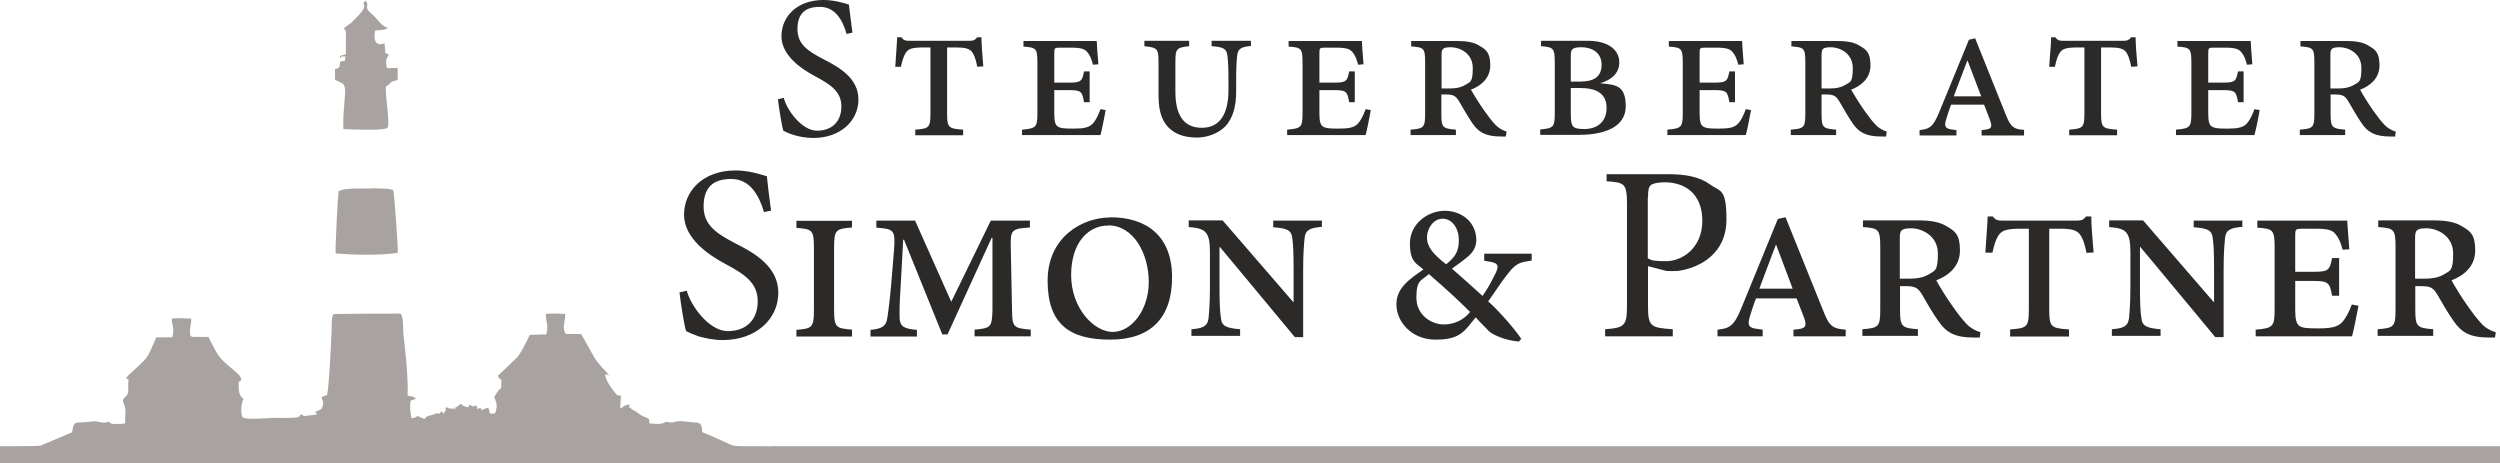 <?xml version="1.0" encoding="UTF-8"?>
<svg id="Ebene_1" xmlns="http://www.w3.org/2000/svg" version="1.1" viewBox="0 0 1201.3 222.7">
  <!-- Generator: Adobe Illustrator 29.0.1, SVG Export Plug-In . SVG Version: 2.1.0 Build 192)  -->
  <defs>
    <style>
      .st0 {
        fill: #c7c6c4;
      }

      .st0, .st1, .st2, .st3 {
        fill-rule: evenodd;
      }

      .st1 {
        fill: #a8a3a0;
      }

      .st2 {
        fill: #2b2a29;
      }

      .st3 {
        fill: #d7d5d2;
      }
    </style>
  </defs>
  <path class="st2" d="M1160.5,133.9v-19.5c0-3.6.5-4.7,5.5-4.7s12.8,3.5,12.8,12.2-1.6,8.1-4.7,10.1c-2.5,1.4-5.4,1.9-8.8,1.9h-4.9,0ZM1199.1,159.6c-2.2-.7-4.6-1.8-6.6-4-2-2.2-3.6-4.1-6.6-8.4-2.8-3.8-6.6-10.1-7.9-12.5,5.8-2.2,11.4-6.6,11.4-14.4s-2.6-9.3-6.1-11.4c-3.6-2.3-8-3-14-3h-26.5v3.2c7.6.6,8.3,1,8.3,9.7v29.8c0,8.4-.7,9-8.6,9.6v3.2h26.7v-3.2c-7.9-.6-8.6-1.3-8.6-9.6v-11.1h2.8c4.6,0,5.9.8,8,4.4,1.7,3,4.9,8.6,7.7,12.5,3.6,5.1,7.4,7.8,17,7.8h2.8l.4-2.8h0ZM1130.1,146.3c-1.6,4.3-3.1,6.8-4.6,8.5-2.2,2.3-5.3,3-11.3,3s-7.8-.2-9.3-1.2c-1.4-1-2-3.1-2-7.7v-13.9h8.8c7.3,0,7.8,1,8.9,7.1h3.4v-18.1h-3.4c-1.1,5.8-1.7,6.6-8.9,6.6h-8.8v-17.3c0-3.2.2-3.4,3.5-3.4h6.3c6.3,0,8.3.8,9.8,2.9,1.2,1.4,2.2,3.5,3.2,7.2l3.2-.2c-.5-5.5-.8-11.4-1-13.8h-43.2v3.4c7.7.5,8.3,1.1,8.3,9.8v29.1c0,8.6-.6,9.4-9.1,10.1v3.2h46.3c.7-2.4,2.5-11.3,3.1-14.7l-3.4-.6h0ZM1077.3,106h-23.2v3.2c6.8.5,8.8,1.4,9.2,5.4.4,3,.6,6.9.6,15.2v15.3h-.2l-33.9-39.2h-16.3v3.2c8.3.6,10.2,2.4,10.2,12.3v16.1c0,8.3-.4,12.7-.7,15.6-.5,3.6-2.6,4.7-8.2,5.1v3.2h23.4v-3.2c-6.6-.5-8.9-1.6-9.2-5.3-.5-2.8-.7-7.2-.7-15.5v-18.8h.1c0-.1,36.1,43.4,36.1,43.4h4v-32.4c0-8.3.4-12.2.7-15.3.4-3.8,2.5-4.8,8.3-5.3v-3.2h0ZM1006,121.1c-.5-5.3-1.1-13.5-1.1-17.1h-2.5c-1.3,1.6-2,2-4.4,2h-35.7c-2.3,0-3.4-.2-4.7-2h-2.5c-.1,4.3-.7,10.4-1.1,17.4h3.4c1-4.4,1.8-6.7,3-8.4,1.6-2.2,3.4-3.1,10.8-3.1h3.7v38.6c0,8.6-.7,9.2-9,9.8v3.4h28.3v-3.4c-8.8-.6-9.5-1.1-9.5-9.9v-38.5h5.3c5.4,0,7.9.7,9.5,2.8,1.1,1.4,2.2,4.1,3.1,8.8l3.5-.2h0ZM912.9,133.9v-19.5c0-3.6.5-4.7,5.5-4.7s12.8,3.5,12.8,12.2-1.6,8.1-4.7,10.1c-2.5,1.4-5.4,1.9-8.8,1.9h-4.9ZM951.5,159.6c-2.2-.7-4.5-1.8-6.6-4-2-2.2-3.6-4.1-6.6-8.4-2.8-3.8-6.6-10.1-7.9-12.5,5.8-2.2,11.4-6.6,11.4-14.4s-2.6-9.3-6.1-11.4c-3.6-2.3-8-3-14-3h-26.5v3.2c7.5.6,8.3,1,8.3,9.7v29.8c0,8.4-.7,9-8.6,9.6v3.2h26.7v-3.2c-7.9-.6-8.6-1.3-8.6-9.6v-11.1h2.8c4.5,0,5.9.8,8,4.4,1.7,3,4.9,8.6,7.7,12.5,3.6,5.1,7.4,7.8,17,7.8h2.8l.4-2.8h0ZM861.5,138.7h-16.1l7.9-21h.2l7.9,21h0ZM886.9,161.6v-3.2c-5.4-.4-7.7-1.1-10.4-8.1l-18.5-45.9-3.7.8-17.6,43c-3.6,8.8-5.9,9.6-11.4,10.2v3.2h21.7v-3.2l-2.9-.4c-3.5-.5-4.7-1.4-3.2-6.1,1-3.2,1.9-6.1,2.9-8.5h19.5l3.5,9c1.6,4.3.8,5.3-2.8,5.8l-2.2.2v3.2h25.1ZM791.9,94.6c0-3.4.4-4.8,1.3-5.6.8-.8,3.4-1.4,6.7-1.4,9.8,0,18.1,5.5,18.1,18.5s-9.6,19.4-17.4,19.4-7.2-.8-8.8-1.4c0,0,0-29.4,0-29.4ZM772,83.7v3.4c8.9.6,9.8,1.1,9.8,11.6v47.9c0,9.9-1,10.9-10.5,11.6v3.4h32.5v-3.4c-10.8-.7-11.9-1.3-11.9-11.5v-18.8l8.9,2.3c1.3.1,3.6.1,5.4,0,11.6-1.6,23.4-9.1,23.4-24.6s-3.1-13.4-7.8-16.9c-4.8-3.6-11.6-5-20.1-5h-29.6,0ZM693.8,155.9c-5.8,0-13.2-4.3-13.2-12.9s2.3-8,6-11.3c8,6.9,13.7,12.1,19.8,18.2-2.8,3.6-7.4,6-12.5,6h-.1,0ZM693.2,105.1c4.7,0,7.8,4.7,7.8,10.3s-1.9,8.2-6.1,11.6c-6-4.7-9.2-8.2-9.2-12.9s3.4-9,7.4-9h.1ZM736,125.3v-3.4h-22.8v3.4l2.9.5c4.2.7,4.2,2.3,2.3,6-1.6,3.2-2.9,5.9-6,10.4-6.1-5.5-11.3-10.2-14.7-13.1,3.7-2.6,5.4-4,7.3-5.5,2.4-1.9,4.4-4.6,4.4-8.2,0-8.5-6.8-14.1-15.2-14.1s-16.7,6.5-16.7,15.6,3.1,9.6,6.5,12.6c-6,4.2-13,8.5-13,16.7s7,17,18.9,17,13.8-4.1,19.2-10.7c2.5,2.8,5.3,5.4,6.2,6.5,2.4,2.3,9.2,4.8,14.6,5.1l1.1-1.3c-3.1-4.7-11-13.7-15.9-18,4-5.5,6-8.9,8.8-12.4,3.5-4.7,5.5-6.1,9.2-6.7l2.9-.5h0ZM635,106h-23.2v3.2c6.8.5,8.8,1.4,9.2,5.4.4,3,.6,6.9.6,15.2v15.3h-.2l-33.9-39.2h-16.3v3.2c8.3.6,10.2,2.4,10.2,12.3v16.1c0,8.3-.4,12.7-.7,15.6-.5,3.6-2.6,4.7-8.2,5.1v3.2h23.4v-3.2c-6.6-.5-8.9-1.6-9.2-5.3-.5-2.8-.7-7.2-.7-15.5v-18.8h.1c0-.1,36.1,43.4,36.1,43.4h4v-32.4c0-8.3.4-12.2.7-15.3.4-3.8,2.5-4.8,8.3-5.3v-3.2h0ZM532.5,108.3c12.3,0,19.5,13.7,19.5,27.2s-8.3,24-17.3,24-20-11.4-20-27.3,8.5-23.8,17.6-23.8h.1ZM533.4,104.5c-13.1,0-30,9.2-30,30.4s10.9,28.3,30.1,28.3,29.7-10.2,29.7-30-12.2-28.8-29.7-28.8h-.1ZM494.8,106h-18.7l-19,39-17.4-39h-18.6v3.4c8.5.6,9.2,1.1,8.5,10.8l-1.4,16.8c-.7,7.8-1.3,12.5-1.9,16.2-.6,3.6-2.6,4.8-8,5.3v3.2h22.3v-3.2c-6.2-.5-8-1.6-8.3-5.4-.1-3-.1-7.3.5-15.7l1.2-22.2h.4l18.4,45.5h2.5l21.2-46.4h.4v34.6c-.2,8.4-.8,8.8-8.6,9.5v3.2h27v-3.2c-8.4-.7-8.9-1.2-9-9.5l-.6-30.1c-.2-8.4.4-8.9,9.2-9.5v-3.4h0ZM409.4,161.6v-3.2c-7.9-.6-8.6-1.2-8.6-9.8v-29.4c0-8.9.8-9.2,8.6-9.9v-3.2h-26.7v3.4c7.7.6,8.4,1,8.4,9.7v29.5c0,8.6-.7,9.2-8.4,9.8v3.2h26.7ZM370.5,101.2c-1-7.6-1.6-12.2-2-16.5-4.5-1.4-9.6-2.8-15.1-2.8-15.5,0-24.7,9.8-24.7,21.3s12.1,19.5,19.8,23.6c9,4.8,15.6,9,15.6,17.9s-5.4,14.4-14.4,14.4-17.7-12.1-19.7-19.4l-3.5.8c.7,5.8,2.3,16.1,3.2,18.6,1.1.6,2.9,1.4,5.9,2.5,3,.8,6.8,1.8,11.8,1.8,15.9,0,26.6-10.1,26.6-22.7s-11.4-19.1-20.7-23.8c-9.5-4.9-15.2-9-15.2-17.7s4.1-13.2,13.3-13.2,13.5,8.3,15.7,15.9l3.5-.7h0ZM1119.8,42.4v-15.9c0-2.9.4-3.8,4.5-3.8s10.4,2.8,10.4,10-1.3,6.6-3.8,8.2c-2.1,1.2-4.4,1.6-7.1,1.6h-4,0ZM1151.3,63.3c-1.8-.6-3.7-1.5-5.4-3.2-1.7-1.8-2.9-3.3-5.4-6.8-2.2-3.1-5.4-8.2-6.4-10.2,4.7-1.8,9.3-5.4,9.3-11.7s-2.2-7.6-5-9.3c-2.9-1.9-6.5-2.4-11.4-2.4h-21.6v2.6c6.2.5,6.7.8,6.7,7.9v24.3c0,6.8-.6,7.3-7,7.8v2.6h21.8v-2.6c-6.4-.5-7-1.1-7-7.8v-9.1h2.2c3.7,0,4.8.7,6.5,3.6,1.4,2.4,4,7,6.2,10.2,2.9,4.2,6.1,6.4,13.9,6.4h2.2l.3-2.2h0ZM1083.3,52.5c-1.3,3.5-2.5,5.6-3.7,6.9-1.8,1.9-4.3,2.4-9.2,2.4s-6.3-.2-7.6-1c-1.2-.8-1.7-2.5-1.7-6.2v-11.3h7.1c6,0,6.3.8,7.2,5.8h2.7v-14.8h-2.7c-.9,4.7-1.4,5.4-7.2,5.4h-7.1v-14.1c0-2.6.2-2.7,2.8-2.7h5.2c5.2,0,6.7.7,8,2.3,1,1.2,1.8,2.8,2.6,5.9l2.6-.2c-.4-4.5-.7-9.3-.8-11.2h-35.2v2.7c6.2.4,6.7.9,6.7,8v23.7c0,7-.5,7.6-7.4,8.2v2.6h37.7c.6-2,2.1-9.2,2.5-12l-2.7-.5h0ZM1027.1,31.9c-.4-4.3-.9-11-.9-14h-2.1c-1.1,1.3-1.7,1.7-3.6,1.7h-29.1c-1.9,0-2.7-.2-3.8-1.7h-2c0,3.5-.6,8.5-.9,14.2h2.7c.8-3.6,1.5-5.5,2.4-6.8,1.3-1.8,2.7-2.5,8.8-2.5h3v31.5c0,7-.6,7.5-7.3,8v2.7h23v-2.7c-7.1-.5-7.7-.9-7.7-8.1v-31.4h4.3c4.4,0,6.5.6,7.7,2.2.9,1.2,1.8,3.3,2.5,7.1l2.8-.2h0ZM951.9,46.3h-13.1l6.5-17.1h.2l6.5,17.1ZM972.6,65v-2.6c-4.4-.3-6.2-.9-8.5-6.6l-15-37.4-3,.7-14.4,35.1c-2.9,7.1-4.8,7.8-9.3,8.3v2.6h17.7v-2.6l-2.3-.3c-2.8-.4-3.8-1.2-2.6-5,.8-2.6,1.6-5,2.3-6.9h15.9l2.8,7.3c1.3,3.5.7,4.3-2.2,4.7l-1.8.2v2.6h20.4ZM875.3,42.4v-15.9c0-2.9.4-3.8,4.5-3.8s10.5,2.8,10.5,10-1.3,6.6-3.8,8.2c-2,1.2-4.4,1.6-7.1,1.6h-4ZM906.8,63.3c-1.8-.6-3.7-1.5-5.4-3.2-1.7-1.8-2.9-3.3-5.4-6.8-2.2-3.1-5.4-8.2-6.5-10.2,4.7-1.8,9.3-5.4,9.3-11.7s-2.2-7.6-5-9.3c-2.9-1.9-6.5-2.4-11.4-2.4h-21.6v2.6c6.2.5,6.7.8,6.7,7.9v24.3c0,6.8-.6,7.3-7,7.8v2.6h21.8v-2.6c-6.5-.5-7-1.1-7-7.8v-9.1h2.2c3.7,0,4.8.7,6.5,3.6,1.4,2.4,4,7,6.2,10.2,2.9,4.2,6.1,6.4,13.9,6.4h2.2l.3-2.2h0ZM838.9,52.5c-1.3,3.5-2.5,5.6-3.7,6.9-1.8,1.9-4.3,2.4-9.2,2.4s-6.3-.2-7.6-1c-1.2-.8-1.7-2.5-1.7-6.2v-11.3h7.1c6,0,6.3.8,7.2,5.8h2.7v-14.8h-2.7c-.9,4.7-1.4,5.4-7.2,5.4h-7.1v-14.1c0-2.6.2-2.7,2.8-2.7h5.2c5.2,0,6.7.7,8,2.3,1,1.2,1.8,2.8,2.6,5.9l2.6-.2c-.4-4.5-.7-9.3-.8-11.2h-35.2v2.7c6.2.4,6.7.9,6.7,8v23.7c0,7-.5,7.6-7.4,8.2v2.6h37.7c.6-2,2-9.2,2.5-12l-2.7-.5h0ZM754.8,42.3h4.6c7.3,0,12.6,2.4,12.6,9.5s-4.9,10.2-10.7,10.2-6.5-1.1-6.5-7.5v-12.1ZM754.8,39.2v-12.5c0-3,.7-4,5.1-4s9.7,2.1,9.7,8.4-4.4,8.1-10.3,8.1h-4.5ZM768.8,40c3.4-.9,9.3-3.5,9.3-10s-6-10.4-15-10.4h-22.6v2.6c6.1.5,6.6.9,6.6,8.5v23.4c0,7.1-.6,7.5-7,8.1v2.6h18.8c10.7,0,22.3-3.1,22.3-13.7s-5.3-10.3-12.3-11.1v-.2h0ZM692.7,42.4v-15.9c0-2.9.4-3.8,4.5-3.8s10.5,2.8,10.5,10-1.3,6.6-3.8,8.2c-2,1.2-4.4,1.6-7.1,1.6h-4ZM724.1,63.3c-1.8-.6-3.7-1.5-5.4-3.2-1.7-1.8-2.9-3.3-5.4-6.8-2.2-3.1-5.4-8.2-6.5-10.2,4.7-1.8,9.3-5.4,9.3-11.7s-2.2-7.6-5-9.3c-2.9-1.9-6.5-2.4-11.4-2.4h-21.6v2.6c6.2.5,6.7.8,6.7,7.9v24.3c0,6.8-.6,7.3-7,7.8v2.6h21.8v-2.6c-6.5-.5-7-1.1-7-7.8v-9.1h2.2c3.7,0,4.8.7,6.5,3.6,1.4,2.4,4,7,6.2,10.2,2.9,4.2,6.1,6.4,13.9,6.4h2.2l.3-2.2h0ZM656.2,52.5c-1.3,3.5-2.5,5.6-3.7,6.9-1.8,1.9-4.3,2.4-9.2,2.4s-6.3-.2-7.6-1c-1.2-.8-1.7-2.5-1.7-6.2v-11.3h7.1c6,0,6.3.8,7.2,5.8h2.7v-14.8h-2.7c-.9,4.7-1.4,5.4-7.2,5.4h-7.1v-14.1c0-2.6.2-2.7,2.8-2.7h5.2c5.2,0,6.7.7,8,2.3,1,1.2,1.8,2.8,2.6,5.9l2.6-.2c-.4-4.5-.7-9.3-.8-11.2h-35.2v2.7c6.2.4,6.7.9,6.7,8v23.7c0,7-.5,7.6-7.4,8.2v2.6h37.7c.6-2,2-9.2,2.5-12l-2.7-.5h0ZM601.2,19.6h-19v2.6c5.7.4,7.2,1.2,7.6,4.6.3,2.3.5,5.3.5,12v4.5c0,11.4-4.1,18.1-12.8,18.1s-12.7-6.1-12.7-17.3v-14c0-6.8.5-7.2,6.6-7.9v-2.6h-21.5v2.6c6.3.7,6.8,1.1,6.8,7.9v16.1c0,8.2,2.2,13.3,6.3,16.4,3.4,2.6,7.7,3.5,12.3,3.5s10-1.9,13.3-5.2c4-4,5.4-10.3,5.4-16.8v-5.4c0-6.5.2-9.8.5-12,.3-3.3,2-4.2,6.6-4.6v-2.6h0ZM528.8,52.5c-1.3,3.5-2.5,5.6-3.7,6.9-1.8,1.9-4.3,2.4-9.2,2.4s-6.4-.2-7.6-1c-1.2-.8-1.7-2.5-1.7-6.2v-11.3h7.1c6,0,6.3.8,7.2,5.8h2.7v-14.8h-2.7c-.9,4.7-1.4,5.4-7.2,5.4h-7.1v-14.1c0-2.6.2-2.7,2.8-2.7h5.2c5.2,0,6.7.7,8,2.3,1,1.2,1.8,2.8,2.6,5.9l2.6-.2c-.4-4.5-.7-9.3-.8-11.2h-35.2v2.7c6.2.4,6.7.9,6.7,8v23.7c0,7-.5,7.6-7.4,8.2v2.6h37.7c.6-2,2-9.2,2.5-12l-2.7-.5h0ZM472.5,31.9c-.4-4.3-.9-11-.9-14h-2c-1.1,1.3-1.7,1.7-3.6,1.7h-29.1c-1.9,0-2.7-.2-3.8-1.7h-2c-.1,3.5-.6,8.5-.9,14.2h2.7c.8-3.6,1.5-5.5,2.4-6.8,1.3-1.8,2.7-2.5,8.8-2.5h3v31.5c0,7-.6,7.5-7.3,8v2.7h23v-2.7c-7.1-.5-7.7-.9-7.7-8.1v-31.4h4.3c4.4,0,6.5.6,7.7,2.2.9,1.2,1.8,3.3,2.5,7.1l2.8-.2h0ZM409.6,15.7c-.8-6.2-1.3-10-1.7-13.5-3.7-1.2-7.8-2.2-12.3-2.2-12.6,0-20.1,8-20.1,17.4s9.9,15.9,16.1,19.2c7.3,3.9,12.7,7.3,12.7,14.5s-4.4,11.7-11.7,11.7-14.5-9.9-16-15.8l-2.8.7c.6,4.7,1.9,13.1,2.6,15.1.9.5,2.3,1.2,4.8,2,2.4.7,5.6,1.5,9.6,1.5,13,0,21.7-8.2,21.7-18.5s-9.3-15.5-16.9-19.4c-7.7-4-12.4-7.3-12.4-14.4s3.3-10.7,10.8-10.7,11,6.7,12.8,13l2.8-.6h0Z"/>
  <path class="st3" d="M291.9,180.2c.4.5-.2.2,1,.5l-.6-.7-.4.2h0Z"/>
  <path class="st0" d="M302.3,195.3l.6-1-1,.3s0,0-.2.1h.8c0,0-.2.6-.2.6h0Z"/>
  <g>
    <path class="st1" d="M165.6,47.9c-.4,5-.8,9-.6,14.1,3.3.2,19.9,1,21.3-.7,1.2-2-1.4-15.9-.8-19.8,3.1-1.8.8-.7,2.3-1.9.8-.7,2.1-.7,3.3-1.2v-5.8c-5.8.2-5.2.6-5.4-1.2-.6-3.4.6-3.9,1.2-5.1l-1.7-.8-.4-4.7c-4.8,1.8-5.2-2.2-4.6-6.1,2.5-.4,4.4,0,6.2-1.3-3.5-1.3-3.5-2.5-6.4-5.4-.8-.9-2.5-2.2-3.1-3-1.4-2,.6-2.8-1.2-4.7-3.1,2.6,2.5.9-3.9,7.6-3.5,3.6-2.7,2.9-6.6,5.6,1.4,1.9,1,1.6,1,5.6v6.9l-2.5.8c-.4.4-.4-.4-.4,1.2.2-.2.6-.7,1-.9h1.7l-.2,2.1-2.3.4c-.4,2.7,0,3-2.5,3.6v5.2c4.4,2.1,5.4,1.3,4.6,9.4h0Z"/>
    <path class="st1" d="M178.2,90.6c-3.7,0-13.1-.4-15.5,1.3-.4,2.8-1.7,27.9-1.4,29.9,9.1.7,21.3,1,29.8-.3.4-1.3-1.7-29.2-2.1-30-.8-1.1-9.3-1-10.8-1h0Z"/>
    <path class="st1" d="M218.4,196.6l.4-.8c-.4.3-.4-.5-.4.6h-1l.4.2c.6.2,0,0,.6,0h0Z"/>
    <path class="st1" d="M370.6,214.5h0c0-.1-13.4-.1-13.4-.1-5.2,0-5-.2-10.4-2.7-3.1-1.4-6.4-2.9-9.3-4-.2-2.7-.4-4.7-3.3-4.7s-5.6-.8-7.7-.6c-1.5,0-2.5.5-3.7.6-1.9.1-2.3-.7-3.3,0-1.9,1-5.2.7-7.5.4,0-2,.2-2-1.5-2.8-1.2-.4-2.1-.8-3.1-1.5-2.3-1.4.2-.4-3.3-2.1l-1-.8c-.8-.9-.6.4-.8-1l.2-.7h-.8c-2.1.2-2.3,1.4-3.7,1.7l.4-6.1c-2.5,0-2.1-.5-4.8-4-1.5-2.2-2.1-2.9-2.9-6.1h1.2l.4-.2c-.4-.7-5.2-5-7.2-8.9l-4.4-7.9c-.4-.8-1.2-1.8-1.5-2.5h-7.2c-2.3-2.7-.2-6.4-.4-9.6-1.7-.2-7.9-.4-9.3,0-.2,4,1.5,4.8.2,9.8l-7.9.2c-1.7,3.3-4.1,8.7-6.4,11.1l-8.9,8.5c.4,1.1.6,1.6,1.7,2l-.2,4.1c-1.2.7-1,.6-1.9,1.9-.4.9-1,1.3-1.4,2.3,1.2,3.2,1.7,4.3.4,7.9h-2.5c-.2-1.1-.4-2.1-.8-2.8-.4,0-2.9,1-3.1,1.3l-.6-1.3-1.4.7-.6-1.9c-1.7.7-1,1-2.9,0-.2-.3.4-.4-.4-.2l-.4.6v.6c-2.1-.2-2.9-.8-3.9-1.8-1,1.6-1.2.9-2.3,1.9l-.4.8c-.6,0,0,.2-.6,0l-.4-.2-2.1-.2h0c-.6-.5-.4-.4-1.4-.4l.2,1.2.4-.7-.4.7-1.2,1.8-1-1.3-.8,1.3c-1.2-.6-2.5.3-4.1.7-2.3.5-1.9.6-3.3,1.8l-3.3-1.4c-1.2.7-1,1-2.9,1-.6-3-.8-5-.4-8.3.6-.4,1.7-.6,2.5-.9-1.2-1.5-2.1-1.1-3.9-1.6-.2-1.7.2-3.5,0-5.3-.2-8.2-1.2-16.6-2.1-24.7-.2-2.3.2-8.3-1.4-9.4,0,0-31.9,0-32.3.3-1,2.2-.6,6.4-.8,9.2-.4,7.8-1,23-2.1,29.6l-2.7,1c.2,1.6,1.4,2,.4,4.7-.4,1.5-.6,1-3.5,2.5.6,1,.4-.1,1,1.1-1.4.4-2.7.3-4.1.6-3.1.4-2.1.1-3.7-.7-1.2,2-1.2,1.5-5.6,1.8-2.5.1-5.2,0-7.7,0s-12.4,1.1-14.7-.2c-1.2-2.1-.6-6.9.4-9-2.5-1.6-2.3-4.6-2.3-8.1l1.2-.7c0-1.6-.6-2.1-1.4-3-4.8-4.5-8.1-5.9-11.2-11.8-.8-1.8-2.5-4.4-3.1-6.1-1.4,0-2.9,0-4.3,0s-1.4,0-2.3,0-1.4,0-1.9-.4c-1.2-1.9.4-6.1.2-8.4-1.7-.1-7.9-.4-9.3,0-.2,2.6.4,2.4.6,4.5.2,1.6,0,3-.4,4.5h-7.7c-4.3,9.4-2.9,8.6-10.2,15.3-1,1-3.7,3.1-4.3,4.4l1.2.6c-.4,2.2,0,3.9-.2,5.9-.4,2.4-2.3,2.6-2.5,4-.2.7,1,2.7,1.2,4.9,0,1.9-.2,4.4-.2,6.3-1.5.2-2.7.3-4.1.2-2.3,0-2.5.2-3.5-1-2.7.5-2.5.6-5.2,0s-3.3,0-5.4.1c-5.4.6-6.6-1-7.2,4.9l-15.1,6.4c-.6.2-5,.3-10.5.3H0v8.3h1201.3v-8.3H370.6Z"/>
  </g>
</svg>
